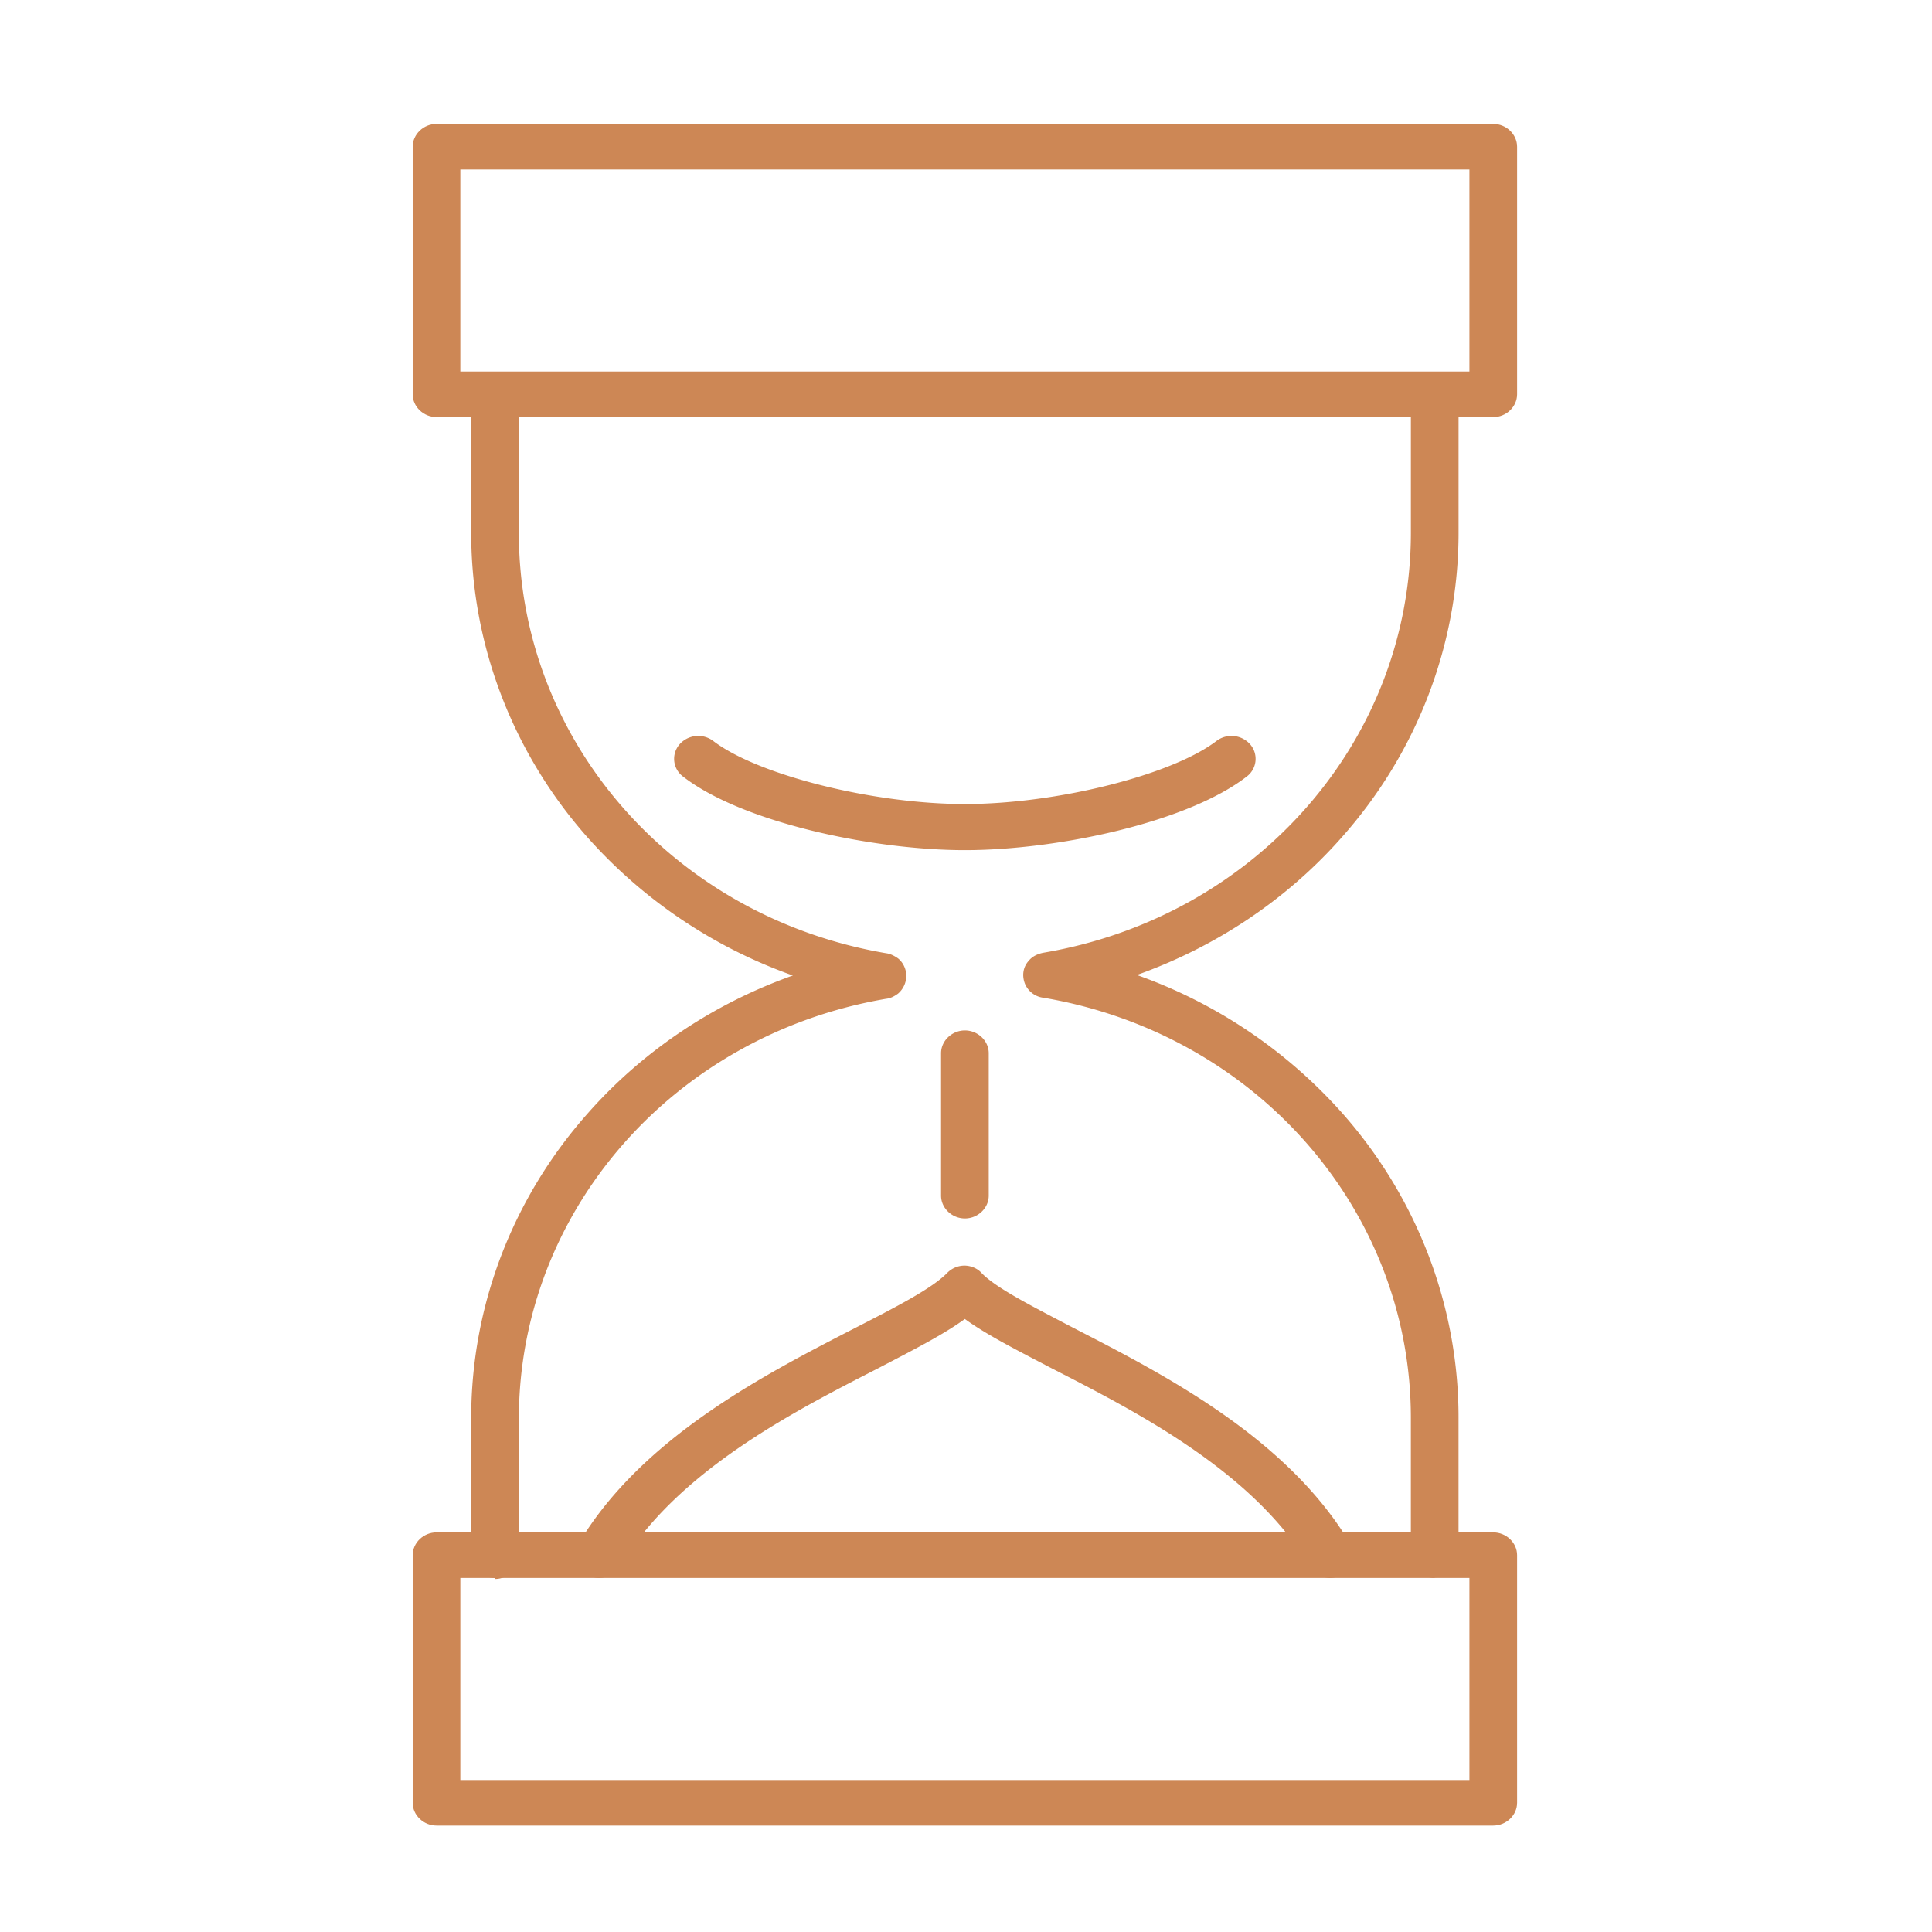 <svg width="77" height="77" viewBox="0 0 77 77" fill="none" xmlns="http://www.w3.org/2000/svg">
    <path d="M18.346 14.807h40.218V6.755H18.346v8.052zm41.168 1.816H17.397c-.516 0-.95-.412-.95-.908V5.847c0-.496.434-.909.95-.909h42.117c.516 0 .95.413.95.909v9.868c0 .496-.434.909-.95.909z" fill="#CD8755"/>
    <path d="M57.18 62.89c-.516 0-.95-.413-.95-.908V56.51c0-8.259-6.152-15.299-14.637-16.744a.913.913 0 0 1-.743-.557c-.124-.31-.083-.661.144-.909.145-.186.372-.289.6-.33 8.484-1.445 14.637-8.485 14.637-16.744v-5.47c0-.496.433-.91.95-.91.516 0 .95.414.95.91v5.47c0 4.46-1.653 8.775-4.667 12.16-2.188 2.478-5.017 4.357-8.155 5.472a19.802 19.802 0 0 1 8.155 5.47c3.014 3.387 4.666 7.722 4.666 12.161v5.471c0 .496-.433.909-.95.909M19.729 62.89c-.516 0-.95-.413-.95-.908V56.51c0-4.46 1.652-8.775 4.666-12.16 2.189-2.478 5.017-4.357 8.155-5.472a19.802 19.802 0 0 1-8.155-5.47c-3.014-3.387-4.666-7.722-4.666-12.161v-5.471c0-.496.434-.909.95-.909s.95.413.95.909v5.47c0 8.26 6.152 15.3 14.637 16.745.165.02.33.103.475.206.207.165.33.434.33.702a.945.945 0 0 1-.33.702c-.144.103-.289.186-.475.206-8.485 1.446-14.637 8.486-14.637 16.744v5.471c0 .495-.434.908-.95.908" fill="#CD8755"/>
    <path d="M18.346 70.942h40.218V62.89H18.346v8.052zm41.168 1.817H17.397c-.516 0-.95-.413-.95-.909v-9.868c0-.496.434-.909.95-.909h42.117c.516 0 .95.413.95.908v9.87c0 .495-.434.908-.95.908z" fill="#CD8755"/>
    <path d="M53.03 62.89c-.33 0-.66-.165-.825-.454-2.25-3.778-6.875-6.152-10.261-7.886-1.425-.743-2.643-1.363-3.49-1.982-.846.62-2.064 1.239-3.488 1.982-3.386 1.734-8.01 4.108-10.261 7.886a.983.983 0 0 1-1.301.33c-.454-.247-.62-.804-.35-1.238 2.518-4.232 7.431-6.751 11.003-8.589 1.652-.846 3.097-1.59 3.696-2.209a.972.972 0 0 1 .681-.289c.248 0 .516.103.681.29.6.619 2.044 1.341 3.696 2.208 3.572 1.838 8.485 4.357 11.004 8.589.268.434.103.991-.351 1.239a.959.959 0 0 1-.475.124M38.456 48.562c-.516 0-.95-.413-.95-.908v-5.678c0-.495.434-.908.95-.908s.95.413.95.908v5.678c0 .495-.434.908-.95.908zM38.455 33.883c-3.655 0-8.857-1.094-11.231-2.932a.88.88 0 0 1-.145-1.28.992.992 0 0 1 1.342-.144c1.775 1.362 6.38 2.518 10.034 2.518 3.654 0 8.258-1.156 10.033-2.518a.992.992 0 0 1 1.342.144.88.88 0 0 1-.144 1.28c-2.374 1.838-7.577 2.932-11.231 2.932z" fill="#CD8755"/>
</svg>
